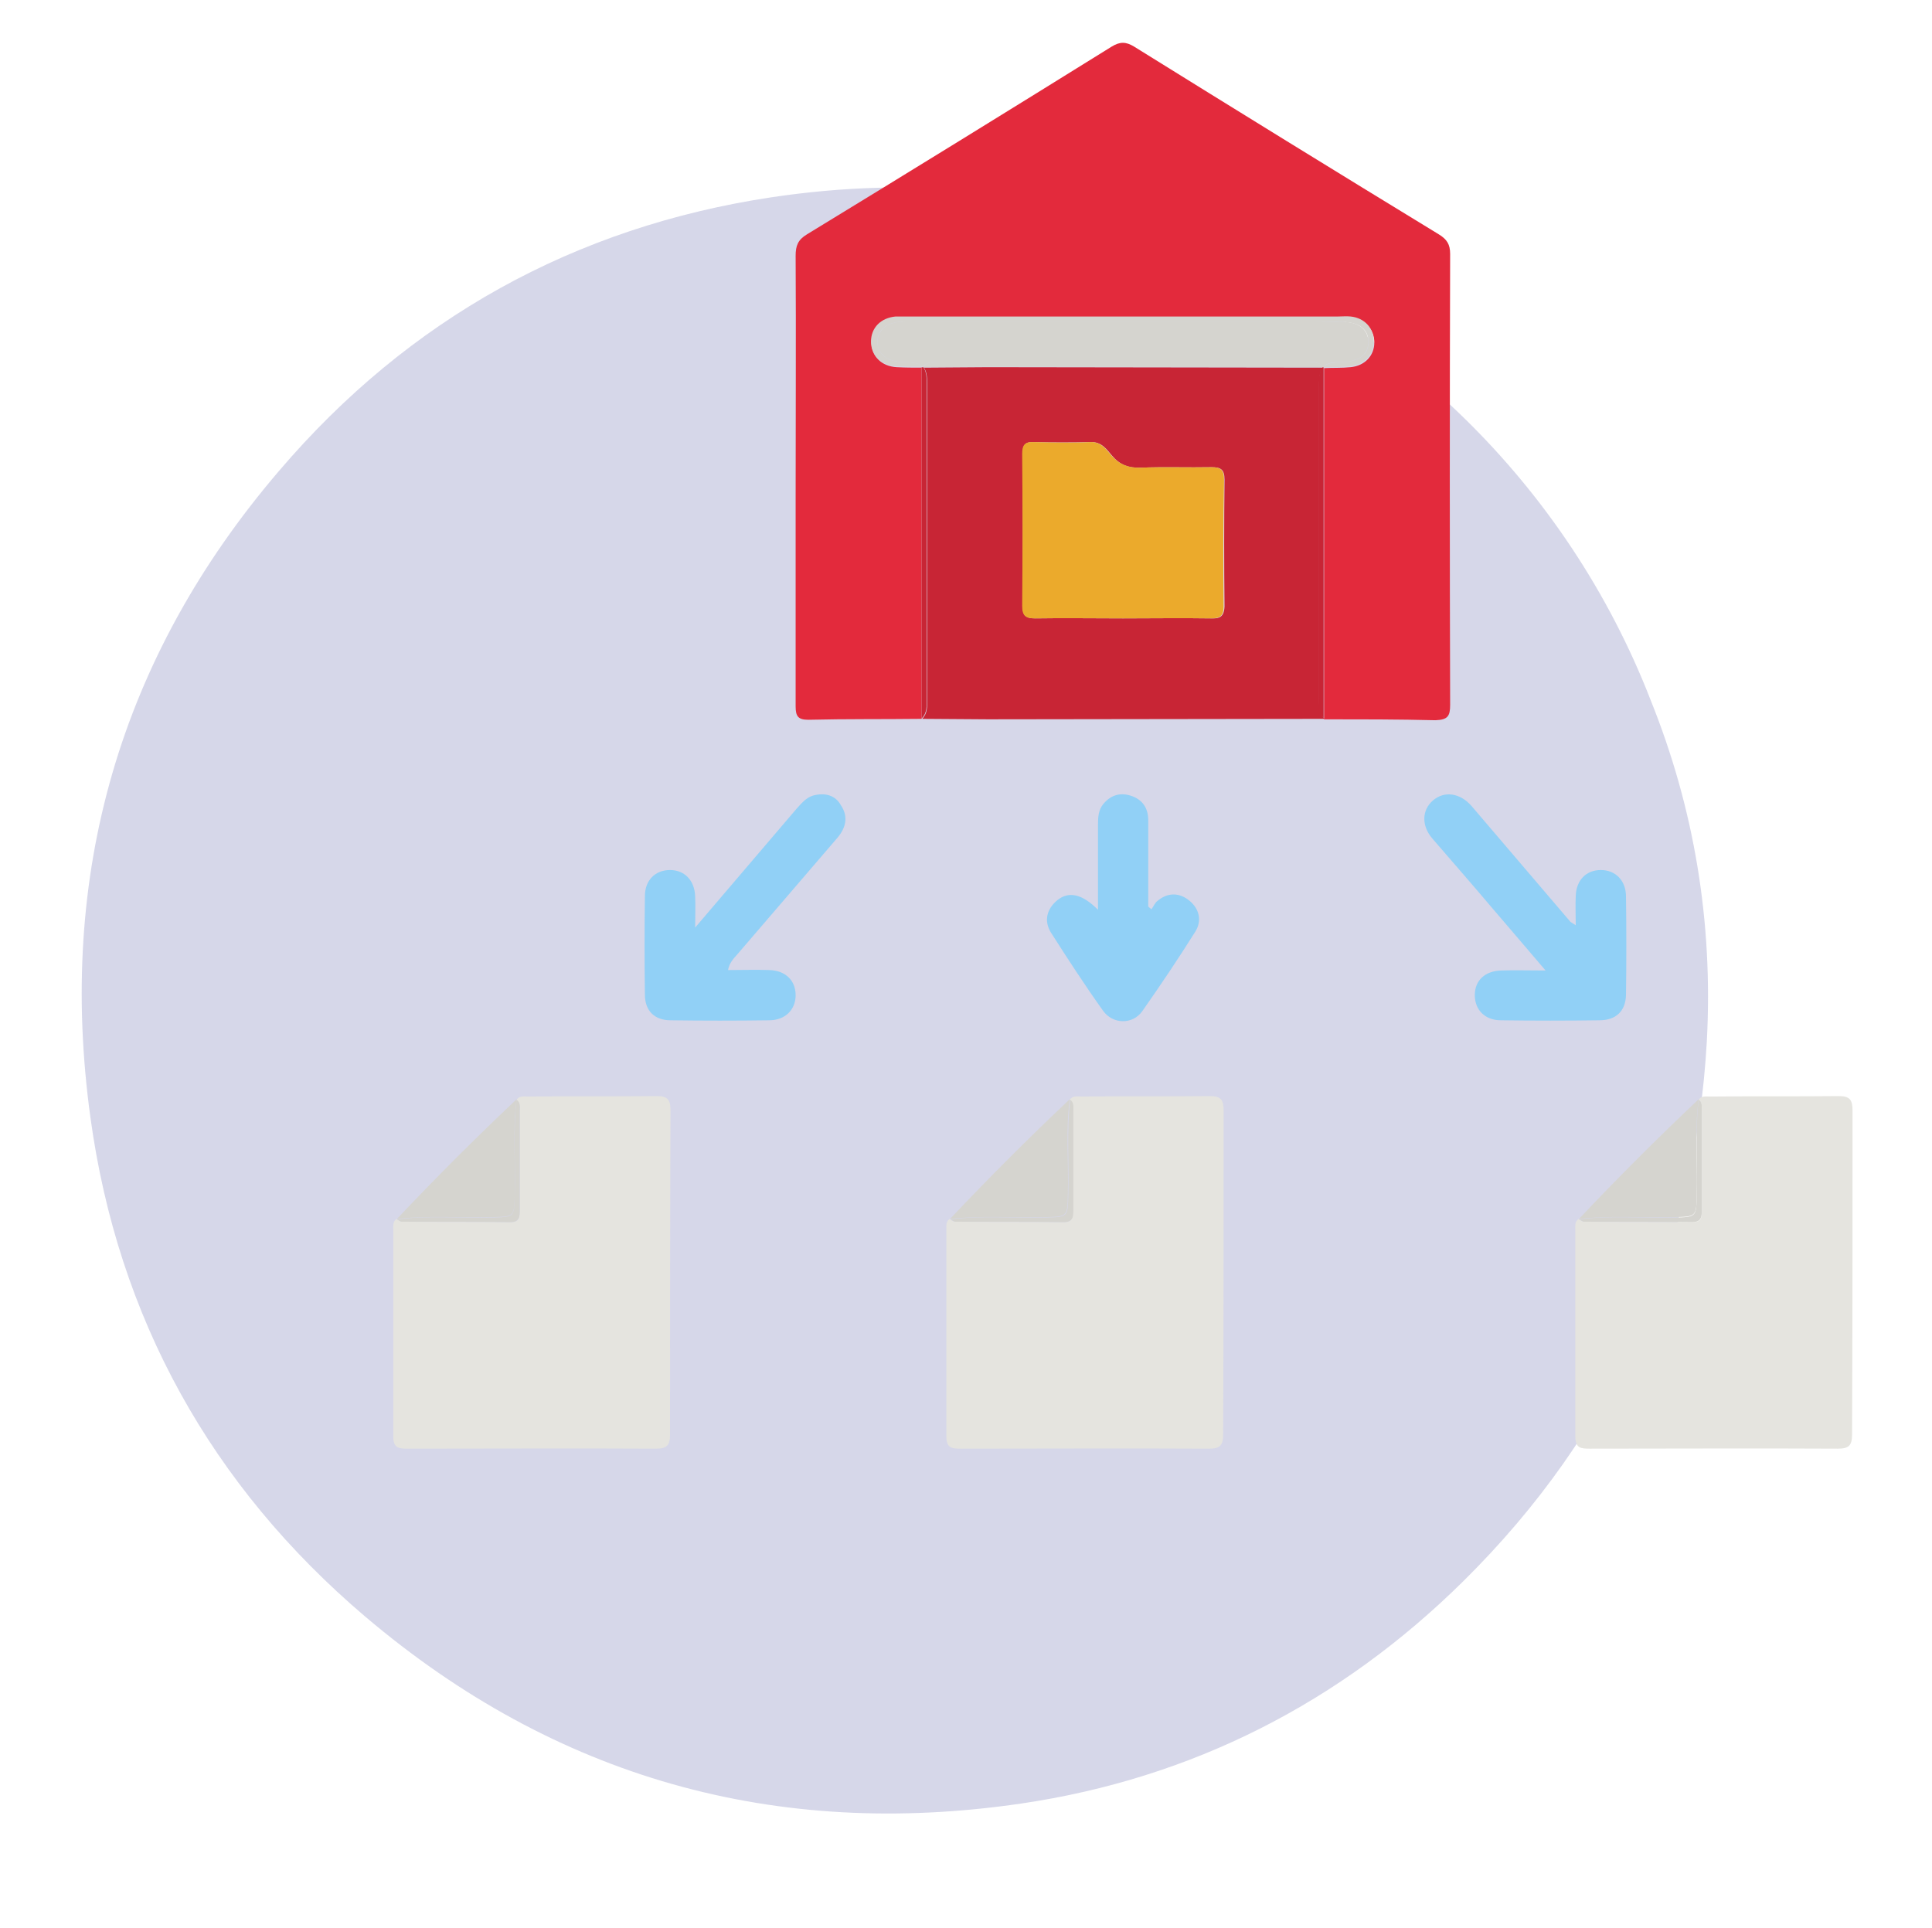 <?xml version="1.0" encoding="utf-8"?>
<!-- Generator: Adobe Illustrator 25.2.1, SVG Export Plug-In . SVG Version: 6.00 Build 0)  -->
<svg version="1.1" id="Layer_1" xmlns="http://www.w3.org/2000/svg" xmlns:xlink="http://www.w3.org/1999/xlink" x="0px" y="0px"
	 viewBox="0 0 423 422.1" style="enable-background:new 0 0 423 422.1;" xml:space="preserve">
<style type="text/css">
	.st0{opacity:0.2;fill-rule:evenodd;clip-rule:evenodd;fill:#343B93;enable-background:new    ;}
	.st1{fill:#5A69E5;}
	.st2{fill:#7883EA;}
	.st3{fill:#969EEE;}
	.st4{fill:#B4B9F2;}
	.st5{fill:#A6E8F7;}
	.st6{fill:#75DFF5;}
	.st7{fill:#A7EAF9;}
	.st8{fill:#76E1F7;}
	.st9{fill:#616161;}
	.st10{fill:#515151;}
	.st11{fill:#FD646F;}
	.st12{fill:#D78955;}
	.st13{fill:#D7EBFD;}
	.st14{fill:#C3E1FE;}
	.st15{fill:#FDD302;}
	.st16{fill:#F9C500;}
	.st17{fill:#96D629;}
	.st18{fill:#FC4755;}
	.st19{fill:#8AC627;}
	.st20{fill:#C47A44;}
	.st21{fill:#FEE4C1;}
	.st22{fill:#FDD1A3;}
	.st23{fill:#C47944;}
	.st24{fill:#E32A3C;}
	.st25{fill:#C82535;}
	.st26{fill:#E5E4DF;}
	.st27{fill:#91D0F6;}
	.st28{fill:#D5D4CF;}
	.st29{fill:#EBAA2C;}
</style>
<path class="st0" d="M361.4,153.3c-18.2-46.9-56.1-84-103.6-101.2c-27.9-10.6-57.5-13.6-88.9-8.9c-43.1,6.5-79.4,26.6-107.8,59.9
	c-35,40.9-48.6,88.6-41.3,141.6c6,43.8,26.4,80.6,60.2,109.3c41.6,35.3,89.8,48.8,143.6,40.9c37.4-5.5,69.9-22.1,96.8-48.7
	c32.9-32.5,50.7-72.1,53.3-118.2C375.1,201.8,370.9,176.9,361.4,153.3z"/>
<g>
	<path class="st24" d="M317.5,154.3c-0.1-32.9-0.1-65.8,0-98.7c0-2.1-0.7-3.2-2.5-4.3c-22.3-13.6-44.5-27.3-66.7-41.1
		c-1.8-1.1-3.1-1.1-4.9,0c-22.2,13.8-44.4,27.5-66.7,41.1c-2,1.2-2.5,2.5-2.5,4.7c0.1,17.5,0,35.1,0,52.6c0,15.4,0,30.7,0,46.1
		c0,2.2,0.6,2.9,2.8,2.9c8.3-0.2,16.5-0.1,24.8-0.2c0-25.6,0-51.2,0-76.9l0,0c-1.8,0-3.7,0-5.5-0.1c-3.3-0.2-5.5-2.4-5.5-5.4
		c0-3,2.1-5.3,5.4-5.5c0.8-0.1,1.6,0,2.4,0c31.5,0,63,0,94.5,0c0.9,0,1.8-0.1,2.7,0c3,0.3,5.1,2.6,5.1,5.5c0,2.9-2.1,5.1-5.2,5.4
		c-1.9,0.2-3.9,0.1-5.8,0.2c0,25.6,0,51.2,0,76.9c8.1,0,16.3,0,24.4,0.2C317,157.6,317.5,156.8,317.5,154.3z"/>
	<path class="st25" d="M288.8,152.8c0-22.7,0-45.4,0-68.1c0-1.4,0-2.8,0.7-4c0.1-0.1,0.1-0.1,0.2-0.2c-24.5,0-48.9-0.1-73.4-0.1
		c-4.7,0-9.4,0.1-14.1,0.1c0,0,0,0,0.1,0c0.7,1.1,0.7,2.4,0.7,3.7c0,23,0,46,0,69c0,1.5,0.1,3-1.1,4.2c4.8,0,9.6,0.1,14.4,0.1
		c24.6,0,49.1-0.1,73.7-0.1C288.7,156,288.8,154.3,288.8,152.8z M265.1,135.4c-6.4-0.1-12.8,0-19.2,0c-6.4,0-12.8-0.1-19.2,0
		c-2,0-2.8-0.5-2.8-2.7c0.1-11.1,0.1-22.2,0-33.3c0-1.9,0.5-2.7,2.5-2.6c4.1,0.1,8.3,0.1,12.4,0c2.4-0.1,3.5,1.6,4.7,3
		c1.7,2,3.6,2.7,6.3,2.6c5.1-0.2,10.3,0,15.5-0.1c2,0,2.8,0.5,2.8,2.7c-0.1,9.3-0.1,18.6,0,27.8C268,135.1,267,135.5,265.1,135.4z"
		/>
	<path class="st25" d="M202.9,153.1c0-23,0-46,0-69c0-1.3,0-2.5-0.7-3.7c0,0,0,0-0.1,0c-0.1,0-0.2,0-0.3,0h0l0,0
		c0,25.6,0,51.2,0,76.9C203,156.1,202.9,154.6,202.9,153.1z"/>
	<path class="st25" d="M289.6,80.4c-0.1,0.1-0.1,0.1-0.2,0.2c-0.7,1.3-0.7,2.7-0.7,4c0,22.7,0,45.4,0,68.1c0,1.6-0.2,3.3,1.1,4.5
		c0-25.6,0-51.2,0-76.9C289.8,80.4,289.7,80.4,289.6,80.4z"/>
	<path class="st26" d="M146.8,243.2c0-2.3-0.5-3.2-3-3.2c-9.4,0.1-18.8,0-28.2,0.1c-0.9,0-1.9-0.2-2.5,0.7c0.9,0.7,0.7,1.6,0.7,2.5
		c0,7.2,0,14.4,0,21.6c0,1.5,0,2.8-2.1,2.7c-7.9-0.1-15.8,0-23.7-0.1c-0.4,0-0.8-0.4-1.2-0.6l0,0c0,0,0,0,0,0
		c-0.8,0.6-0.7,1.4-0.7,2.2c0,15.1,0,30.3,0,45.4c0,2.6,1.2,2.7,3.2,2.7c18.1,0,36.2-0.1,54.3,0c2.4,0,3.1-0.7,3.1-3.1
		C146.7,290.4,146.7,266.8,146.8,243.2z"/>
	<path class="st26" d="M267.9,243.2c0-2.3-0.5-3.2-3-3.2c-9.4,0.1-18.8,0-28.2,0.1c-0.9,0-1.9-0.2-2.5,0.7c0.9,0.7,0.7,1.6,0.7,2.5
		c0,7.2,0,14.4,0,21.6c0,1.5,0,2.8-2.1,2.7c-7.9-0.1-15.8,0-23.7-0.1c-0.4,0-0.8-0.4-1.2-0.6l0,0c0,0,0,0,0,0
		c-0.8,0.6-0.7,1.4-0.7,2.2c0,15.1,0,30.3,0,45.4c0,2.6,1.2,2.7,3.2,2.7c18.1,0,36.2-0.1,54.3,0c2.4,0,3.1-0.7,3.1-3.1
		C267.9,290.4,267.9,266.8,267.9,243.2z"/>
	<path class="st26" d="M405.6,243.2c0-2.3-0.5-3.2-3-3.2c-9.4,0.1-18.8,0-28.2,0.1c-0.9,0-1.9-0.2-2.5,0.7c0.9,0.7,0.7,1.6,0.7,2.5
		c0,7.2,0,14.4,0,21.6c0,1.5,0,2.8-2.1,2.7c-7.9-0.1-15.8,0-23.7-0.1c-0.4,0-0.8-0.4-1.2-0.6l0,0c0,0,0,0,0,0
		c-0.8,0.6-0.7,1.4-0.7,2.2c0,15.1,0,30.3,0,45.4c0,2.6,1.2,2.7,3.2,2.7c18.1,0,36.2-0.1,54.3,0c2.4,0,3.1-0.7,3.1-3.1
		C405.6,290.4,405.6,266.8,405.6,243.2z"/>
	<path class="st27" d="M178,174.2c-1.6,0.5-2.6,1.8-3.7,3c-7.2,8.4-14.3,16.8-22.1,25.9c0-2.8,0.1-4.8,0-6.8
		c-0.1-3.5-2.3-5.8-5.5-5.8c-3.2,0-5.5,2.2-5.5,5.7c-0.1,7.2-0.1,14.4,0,21.6c0,3.5,2.1,5.6,5.6,5.6c7.2,0.1,14.4,0.1,21.6,0
		c3.5,0,5.8-2.3,5.8-5.5c0-3.2-2.2-5.4-5.8-5.5c-2.9-0.1-5.9,0-9,0c0.3-1.6,1.2-2.5,2-3.4c7.3-8.5,14.6-17,21.9-25.5
		c1.9-2.2,2.5-4.7,0.8-7.2C182.9,174.1,180.6,173.5,178,174.2z"/>
	<path class="st27" d="M356,217.9c0.1-7.2,0.1-14.4,0-21.6c0-3.5-2.3-5.8-5.5-5.8c-3.2,0-5.4,2.2-5.5,5.7c-0.1,2,0,4,0,6.4
		c-0.7-0.5-1-0.6-1.2-0.8c-7.2-8.4-14.4-16.9-21.6-25.3c-2.5-2.9-6-3.4-8.5-1.2c-2.4,2.1-2.5,5.5-0.1,8.3c4.3,5,8.7,10,13,15.1
		c3.8,4.4,7.5,8.8,11.8,13.8c-3.8,0-6.7-0.1-9.7,0c-3.6,0.1-5.8,2.2-5.8,5.4c0,3.2,2.2,5.5,5.7,5.5c7.2,0.1,14.4,0.1,21.6,0
		C353.8,223.4,355.9,221.4,356,217.9z"/>
	<path class="st27" d="M231.5,197.1c-2.3,1.9-3,4.5-1.4,7.1c3.7,5.8,7.4,11.5,11.4,17.1c2.1,3,6.5,3.1,8.6,0.1
		c4-5.7,7.9-11.5,11.6-17.4c1.5-2.4,0.9-5-1.3-6.8c-2.2-1.8-4.7-1.8-6.9,0c-0.6,0.4-0.9,1.2-1.4,1.9c-0.2-0.2-0.5-0.4-0.7-0.6
		c0-6.3,0-12.6,0-18.9c0-2.7-1.3-4.6-3.9-5.4c-2.3-0.7-4.3-0.1-5.9,1.8c-1.1,1.3-1.2,2.9-1.2,4.5c0,6.1,0,12.2,0,18.7
		C236.9,195.7,234,195.1,231.5,197.1z"/>
	<path class="st28" d="M107.7,266.5c4.9-0.1,4.9-0.1,5-5c0.2-6.9-0.5-13.9,0.4-20.8c-9,8.5-17.7,17.2-26.2,26.2
		C93.8,266.1,100.7,266.7,107.7,266.5z"/>
	<path class="st28" d="M88,267.5c7.9,0,15.8,0,23.7,0.1c2.1,0,2.1-1.3,2.1-2.7c0-7.2,0-14.4,0-21.6c0-0.9,0.2-1.9-0.7-2.5
		c-0.8,6.9-0.2,13.9-0.4,20.8c-0.1,4.9-0.1,4.9-5,5c-6.9,0.2-13.9-0.5-20.8,0.4l0,0C87.2,267.1,87.6,267.5,88,267.5z"/>
	<path class="st28" d="M228.8,266.5c4.9-0.1,4.9-0.1,5-5c0.2-6.9-0.5-13.9,0.4-20.8c-9,8.5-17.7,17.2-26.2,26.2
		C214.9,266.1,221.9,266.7,228.8,266.5z"/>
	<path class="st28" d="M209.2,267.5c7.9,0,15.8,0,23.7,0.1c2.1,0,2.1-1.3,2.1-2.7c0-7.2,0-14.4,0-21.6c0-0.9,0.2-1.9-0.7-2.5
		c-0.8,6.9-0.2,13.9-0.4,20.8c-0.1,4.9-0.1,4.9-5,5c-6.9,0.2-13.9-0.5-20.8,0.4l0,0C208.4,267.1,208.8,267.5,209.2,267.5z"/>
	<path class="st28" d="M366.5,266.5c4.9-0.1,4.9-0.1,5-5c0.2-6.9-0.5-13.9,0.4-20.8c-9,8.5-17.7,17.2-26.2,26.2
		C352.6,266.1,359.6,266.7,366.5,266.5z"/>
	<path class="st28" d="M346.8,267.5c7.9,0,15.8,0,23.7,0.1c2.1,0,2.1-1.3,2.1-2.7c0-7.2,0-14.4,0-21.6c0-0.9,0.2-1.9-0.7-2.5
		c-0.8,6.9-0.2,13.9-0.4,20.8c-0.1,4.9-0.1,4.9-5,5c-6.9,0.2-13.9-0.5-20.8,0.4l0,0C346.1,267.1,346.5,267.5,346.8,267.5z"/>
	<path class="st28" d="M206.3,79.2c26.4,0,52.8,0,79.1,0c1.5,0,3.1-0.2,4.3,1.1c1.3-1.2,2.9-0.9,4.5-1c3.6-0.3,5.4-1.8,5.4-4.5
		c-0.1-2.6-2-4.3-5.5-4.3c-6.5-0.2-13.1-0.1-19.6-0.1c-24.5,0-49.1,0-73.6,0c-1.4,0-2.8-0.1-4.1,0.1c-3,0.3-4.7,2-4.7,4.5
		c0.1,2.3,1.7,3.8,4.6,4.2c1.8,0.3,3.8-0.2,5.3,1.1C203.2,79.1,204.8,79.2,206.3,79.2z"/>
	<path class="st28" d="M196.7,79.2c-2.9-0.4-4.5-1.9-4.6-4.2c-0.1-2.5,1.7-4.2,4.7-4.5c1.4-0.2,2.7-0.1,4.1-0.1
		c24.5,0,49.1,0,73.6,0c6.5,0,13.1-0.1,19.6,0.1c3.6,0.1,5.5,1.7,5.5,4.3c0.1,2.7-1.8,4.2-5.4,4.5c-1.5,0.1-3.2-0.1-4.5,1
		c0,0,0.1,0.1,0.1,0.1c1.9,0,3.9,0,5.8-0.2c3.1-0.3,5.1-2.5,5.2-5.4c0-2.9-2-5.2-5.1-5.5c-0.9-0.1-1.8,0-2.7,0c-31.5,0-63,0-94.5,0
		c-0.8,0-1.6,0-2.4,0c-3.3,0.3-5.4,2.5-5.4,5.5c0,3,2.2,5.2,5.5,5.4c1.8,0.1,3.7,0.1,5.5,0.1c0.1-0.1,0.1-0.1,0.2-0.1
		C200.4,79,198.5,79.5,196.7,79.2z"/>
	<path class="st28" d="M285.5,79.2c-26.4,0-52.8,0-79.1,0c-1.5,0-3.1-0.2-4.3,1.1c0.1,0.1,0.1,0.1,0.2,0.1c4.7,0,9.4-0.1,14.1-0.1
		c24.5,0,48.9,0.1,73.4,0.1c0,0,0.1-0.1,0.1-0.1C288.6,79.1,287,79.2,285.5,79.2z"/>
	<path class="st28" d="M289.6,80.4c0.1,0,0.2,0,0.3,0c0-0.1-0.1-0.1-0.1-0.1C289.7,80.3,289.7,80.4,289.6,80.4z"/>
	<path class="st28" d="M202.2,80.4c-0.1-0.1-0.1-0.1-0.2-0.1c-0.1,0.1-0.1,0.1-0.2,0.1h0C201.9,80.4,202.1,80.4,202.2,80.4z"/>
	<path class="st29" d="M268,105c0-2.2-0.8-2.7-2.8-2.7c-5.2,0.1-10.3-0.1-15.5,0.1c-2.6,0.1-4.6-0.7-6.3-2.6c-1.2-1.4-2.3-3.1-4.7-3
		c-4.1,0.2-8.2,0.1-12.4,0c-2-0.1-2.5,0.7-2.5,2.6c0.1,11.1,0.1,22.2,0,33.3c0,2.2,0.8,2.7,2.8,2.7c6.4-0.1,12.8,0,19.2,0
		c6.4,0,12.8-0.1,19.2,0c1.9,0,2.9-0.3,2.9-2.6C267.8,123.6,267.8,114.3,268,105z"/>
</g>
</svg>
